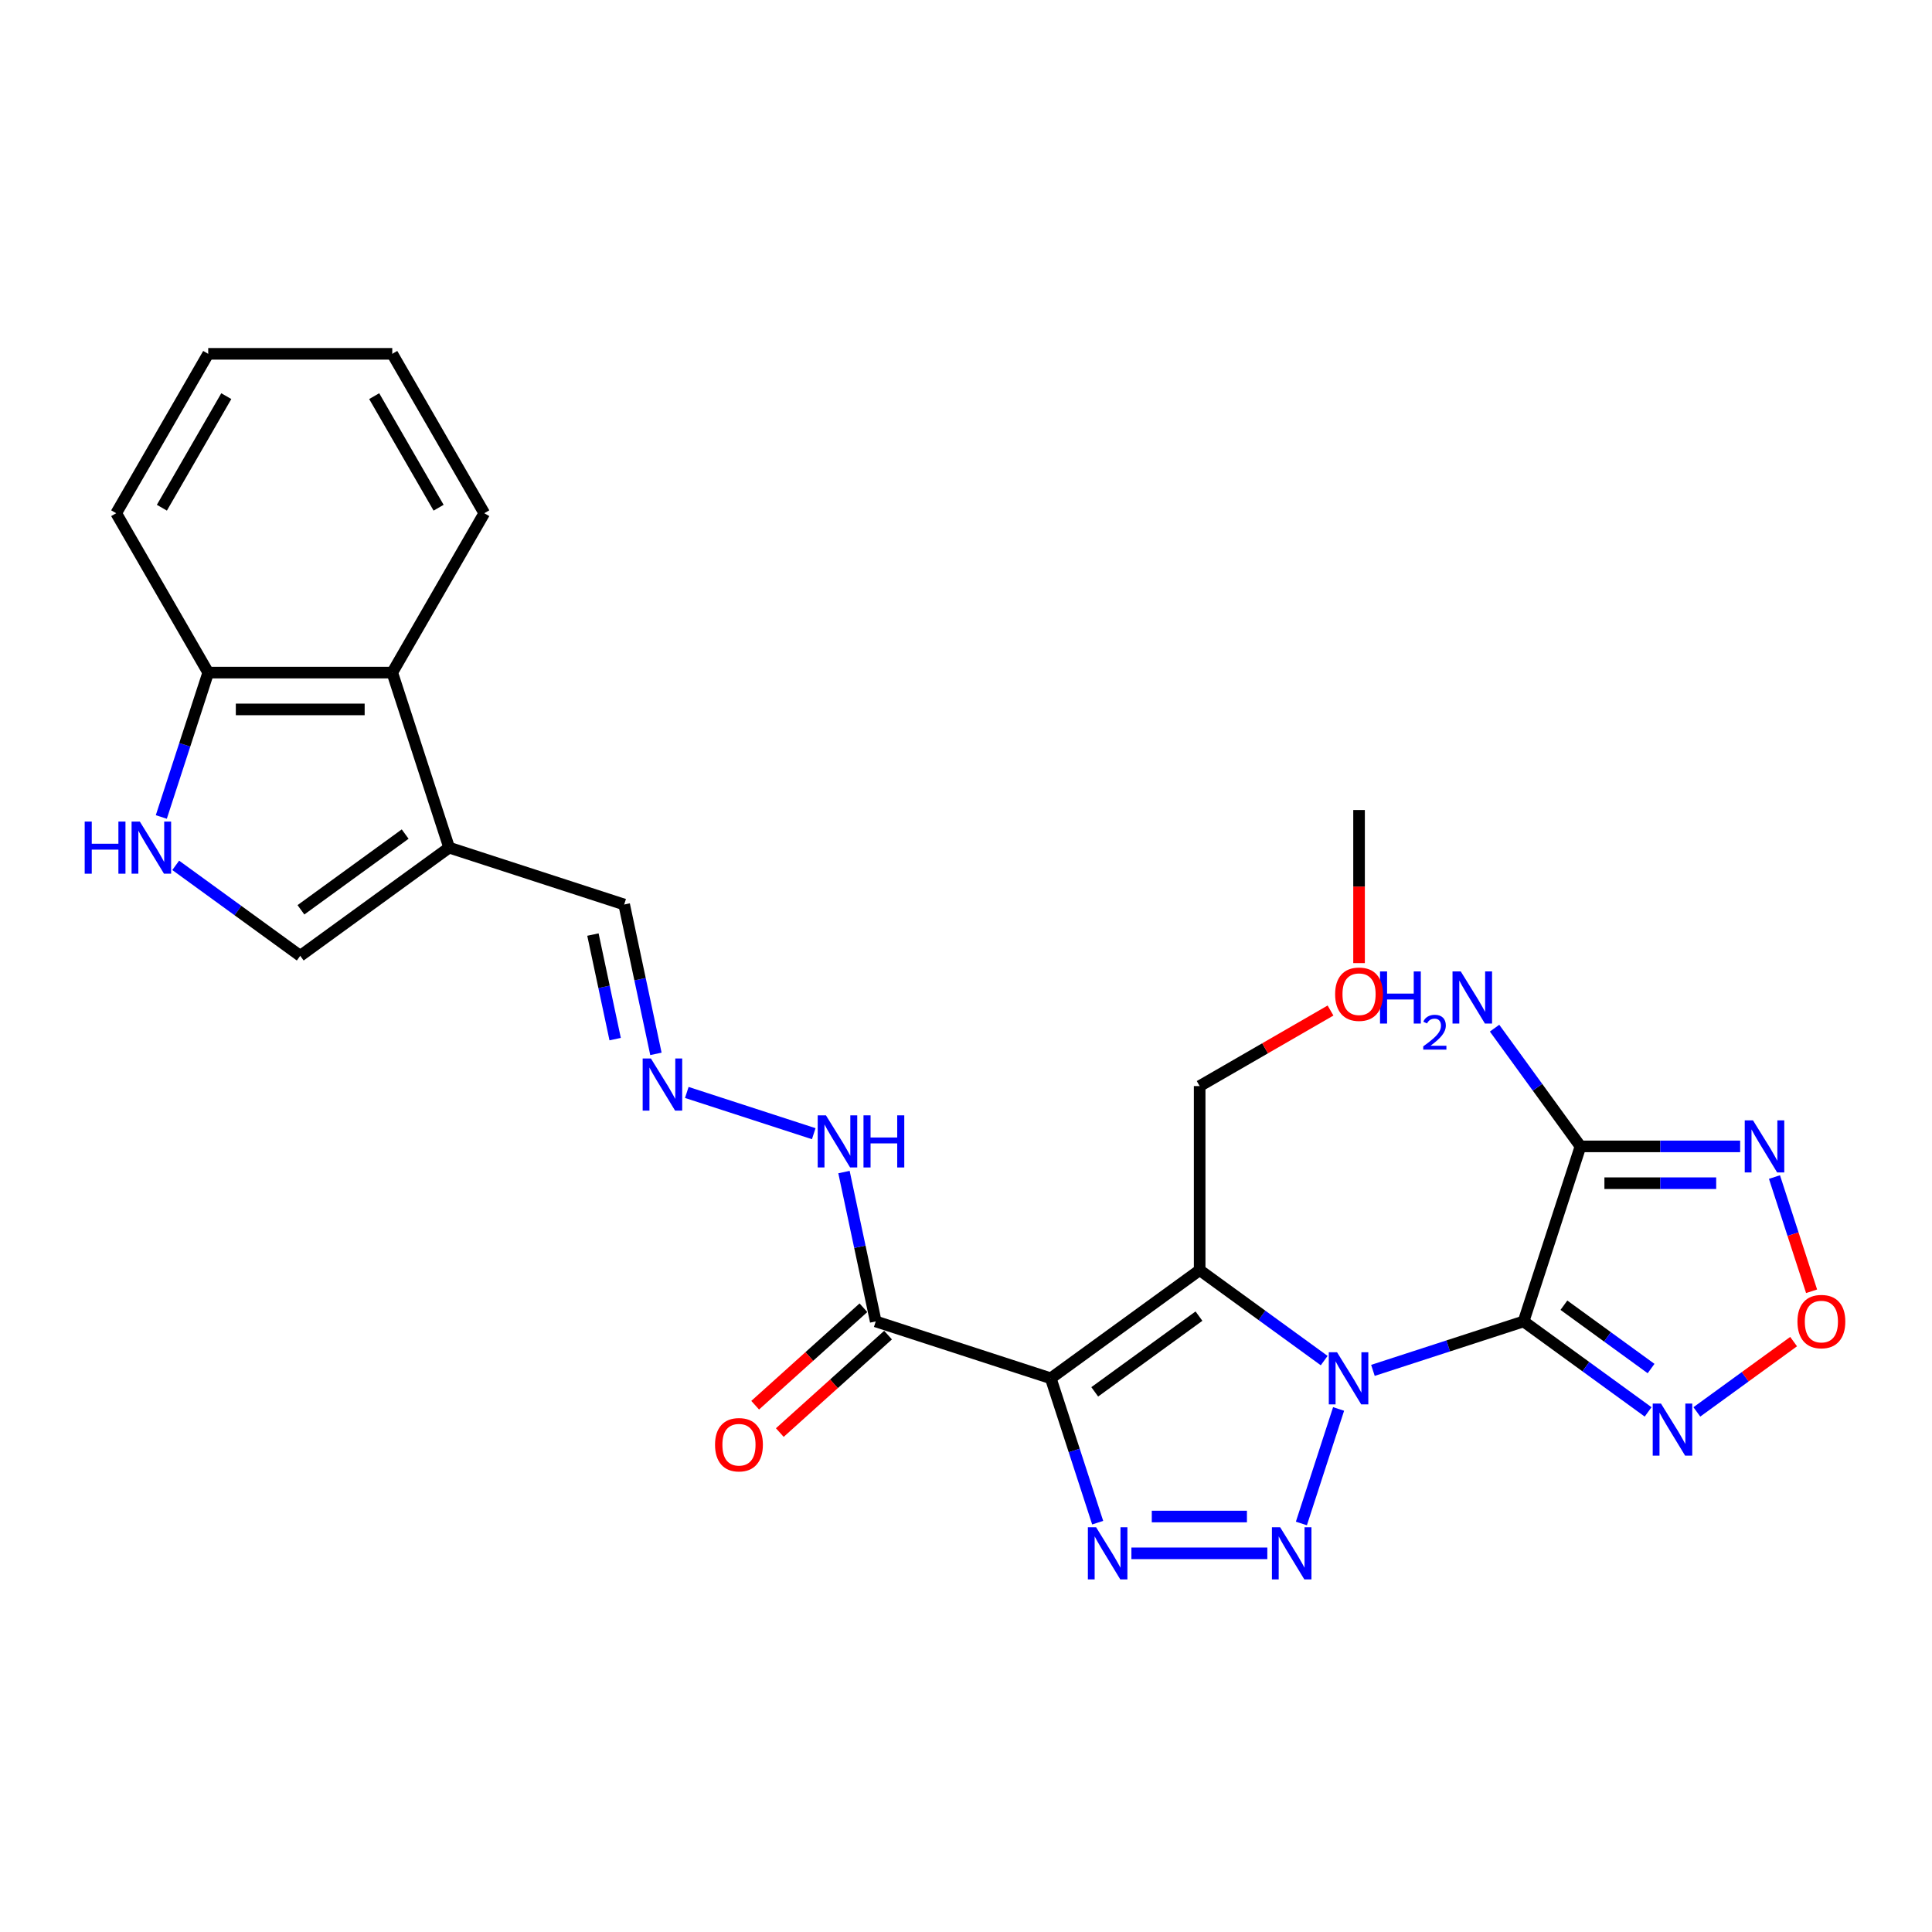 <?xml version='1.0' encoding='iso-8859-1'?>
<svg version='1.1' baseProfile='full'
              xmlns='http://www.w3.org/2000/svg'
                      xmlns:rdkit='http://www.rdkit.org/xml'
                      xmlns:xlink='http://www.w3.org/1999/xlink'
                  xml:space='preserve'
width='1000px' height='1000px' viewBox='0 0 1000 1000'>
<!-- END OF HEADER -->
<rect style='opacity:1.0;fill:#FFFFFF;stroke:none' width='1000' height='1000' x='0' y='0'> </rect>
<path class='bond-0' d='M 710.623,709.307 L 749.616,696.637' style='fill:none;fill-rule:evenodd;stroke:#0000FF;stroke-width:6px;stroke-linecap:butt;stroke-linejoin:miter;stroke-opacity:1' />
<path class='bond-0' d='M 749.616,696.637 L 788.609,683.967' style='fill:none;fill-rule:evenodd;stroke:#000000;stroke-width:6px;stroke-linecap:butt;stroke-linejoin:miter;stroke-opacity:1' />
<path class='bond-2' d='M 685.399,704.241 L 653.171,680.826' style='fill:none;fill-rule:evenodd;stroke:#0000FF;stroke-width:6px;stroke-linecap:butt;stroke-linejoin:miter;stroke-opacity:1' />
<path class='bond-2' d='M 653.171,680.826 L 620.944,657.412' style='fill:none;fill-rule:evenodd;stroke:#000000;stroke-width:6px;stroke-linecap:butt;stroke-linejoin:miter;stroke-opacity:1' />
<path class='bond-3' d='M 692.854,729.275 L 673.595,788.549' style='fill:none;fill-rule:evenodd;stroke:#0000FF;stroke-width:6px;stroke-linecap:butt;stroke-linejoin:miter;stroke-opacity:1' />
<path class='bond-5' d='M 788.609,683.967 L 818.046,593.37' style='fill:none;fill-rule:evenodd;stroke:#000000;stroke-width:6px;stroke-linecap:butt;stroke-linejoin:miter;stroke-opacity:1' />
<path class='bond-6' d='M 788.609,683.967 L 820.836,707.382' style='fill:none;fill-rule:evenodd;stroke:#000000;stroke-width:6px;stroke-linecap:butt;stroke-linejoin:miter;stroke-opacity:1' />
<path class='bond-6' d='M 820.836,707.382 L 853.064,730.797' style='fill:none;fill-rule:evenodd;stroke:#0000FF;stroke-width:6px;stroke-linecap:butt;stroke-linejoin:miter;stroke-opacity:1' />
<path class='bond-6' d='M 809.476,675.578 L 832.035,691.969' style='fill:none;fill-rule:evenodd;stroke:#000000;stroke-width:6px;stroke-linecap:butt;stroke-linejoin:miter;stroke-opacity:1' />
<path class='bond-6' d='M 832.035,691.969 L 854.594,708.359' style='fill:none;fill-rule:evenodd;stroke:#0000FF;stroke-width:6px;stroke-linecap:butt;stroke-linejoin:miter;stroke-opacity:1' />
<path class='bond-1' d='M 543.877,713.405 L 620.944,657.412' style='fill:none;fill-rule:evenodd;stroke:#000000;stroke-width:6px;stroke-linecap:butt;stroke-linejoin:miter;stroke-opacity:1' />
<path class='bond-1' d='M 566.635,720.419 L 620.582,681.224' style='fill:none;fill-rule:evenodd;stroke:#000000;stroke-width:6px;stroke-linecap:butt;stroke-linejoin:miter;stroke-opacity:1' />
<path class='bond-8' d='M 543.877,713.405 L 453.279,683.967' style='fill:none;fill-rule:evenodd;stroke:#000000;stroke-width:6px;stroke-linecap:butt;stroke-linejoin:miter;stroke-opacity:1' />
<path class='bond-27' d='M 543.877,713.405 L 556.017,750.768' style='fill:none;fill-rule:evenodd;stroke:#000000;stroke-width:6px;stroke-linecap:butt;stroke-linejoin:miter;stroke-opacity:1' />
<path class='bond-27' d='M 556.017,750.768 L 568.157,788.132' style='fill:none;fill-rule:evenodd;stroke:#0000FF;stroke-width:6px;stroke-linecap:butt;stroke-linejoin:miter;stroke-opacity:1' />
<path class='bond-20' d='M 620.944,657.412 L 620.944,562.152' style='fill:none;fill-rule:evenodd;stroke:#000000;stroke-width:6px;stroke-linecap:butt;stroke-linejoin:miter;stroke-opacity:1' />
<path class='bond-4' d='M 655.962,804.002 L 585.611,804.002' style='fill:none;fill-rule:evenodd;stroke:#0000FF;stroke-width:6px;stroke-linecap:butt;stroke-linejoin:miter;stroke-opacity:1' />
<path class='bond-4' d='M 645.409,784.95 L 596.163,784.95' style='fill:none;fill-rule:evenodd;stroke:#0000FF;stroke-width:6px;stroke-linecap:butt;stroke-linejoin:miter;stroke-opacity:1' />
<path class='bond-7' d='M 818.046,593.37 L 859.37,593.37' style='fill:none;fill-rule:evenodd;stroke:#000000;stroke-width:6px;stroke-linecap:butt;stroke-linejoin:miter;stroke-opacity:1' />
<path class='bond-7' d='M 859.37,593.37 L 900.694,593.37' style='fill:none;fill-rule:evenodd;stroke:#0000FF;stroke-width:6px;stroke-linecap:butt;stroke-linejoin:miter;stroke-opacity:1' />
<path class='bond-7' d='M 830.443,612.422 L 859.37,612.422' style='fill:none;fill-rule:evenodd;stroke:#000000;stroke-width:6px;stroke-linecap:butt;stroke-linejoin:miter;stroke-opacity:1' />
<path class='bond-7' d='M 859.37,612.422 L 888.297,612.422' style='fill:none;fill-rule:evenodd;stroke:#0000FF;stroke-width:6px;stroke-linecap:butt;stroke-linejoin:miter;stroke-opacity:1' />
<path class='bond-19' d='M 818.046,593.37 L 795.815,562.771' style='fill:none;fill-rule:evenodd;stroke:#000000;stroke-width:6px;stroke-linecap:butt;stroke-linejoin:miter;stroke-opacity:1' />
<path class='bond-19' d='M 795.815,562.771 L 773.584,532.173' style='fill:none;fill-rule:evenodd;stroke:#0000FF;stroke-width:6px;stroke-linecap:butt;stroke-linejoin:miter;stroke-opacity:1' />
<path class='bond-9' d='M 878.289,730.797 L 903.328,712.604' style='fill:none;fill-rule:evenodd;stroke:#0000FF;stroke-width:6px;stroke-linecap:butt;stroke-linejoin:miter;stroke-opacity:1' />
<path class='bond-9' d='M 903.328,712.604 L 928.368,694.412' style='fill:none;fill-rule:evenodd;stroke:#FF0000;stroke-width:6px;stroke-linecap:butt;stroke-linejoin:miter;stroke-opacity:1' />
<path class='bond-28' d='M 918.463,609.24 L 928.068,638.801' style='fill:none;fill-rule:evenodd;stroke:#0000FF;stroke-width:6px;stroke-linecap:butt;stroke-linejoin:miter;stroke-opacity:1' />
<path class='bond-28' d='M 928.068,638.801 L 937.673,668.362' style='fill:none;fill-rule:evenodd;stroke:#FF0000;stroke-width:6px;stroke-linecap:butt;stroke-linejoin:miter;stroke-opacity:1' />
<path class='bond-16' d='M 453.279,683.967 L 445.062,645.313' style='fill:none;fill-rule:evenodd;stroke:#000000;stroke-width:6px;stroke-linecap:butt;stroke-linejoin:miter;stroke-opacity:1' />
<path class='bond-16' d='M 445.062,645.313 L 436.846,606.659' style='fill:none;fill-rule:evenodd;stroke:#0000FF;stroke-width:6px;stroke-linecap:butt;stroke-linejoin:miter;stroke-opacity:1' />
<path class='bond-17' d='M 446.904,676.888 L 418.891,702.112' style='fill:none;fill-rule:evenodd;stroke:#000000;stroke-width:6px;stroke-linecap:butt;stroke-linejoin:miter;stroke-opacity:1' />
<path class='bond-17' d='M 418.891,702.112 L 390.878,727.335' style='fill:none;fill-rule:evenodd;stroke:#FF0000;stroke-width:6px;stroke-linecap:butt;stroke-linejoin:miter;stroke-opacity:1' />
<path class='bond-17' d='M 459.653,691.047 L 431.639,716.27' style='fill:none;fill-rule:evenodd;stroke:#000000;stroke-width:6px;stroke-linecap:butt;stroke-linejoin:miter;stroke-opacity:1' />
<path class='bond-17' d='M 431.639,716.27 L 403.626,741.494' style='fill:none;fill-rule:evenodd;stroke:#FF0000;stroke-width:6px;stroke-linecap:butt;stroke-linejoin:miter;stroke-opacity:1' />
<path class='bond-10' d='M 232.471,438.736 L 323.069,468.173' style='fill:none;fill-rule:evenodd;stroke:#000000;stroke-width:6px;stroke-linecap:butt;stroke-linejoin:miter;stroke-opacity:1' />
<path class='bond-12' d='M 232.471,438.736 L 155.404,494.729' style='fill:none;fill-rule:evenodd;stroke:#000000;stroke-width:6px;stroke-linecap:butt;stroke-linejoin:miter;stroke-opacity:1' />
<path class='bond-12' d='M 209.713,431.721 L 155.766,470.916' style='fill:none;fill-rule:evenodd;stroke:#000000;stroke-width:6px;stroke-linecap:butt;stroke-linejoin:miter;stroke-opacity:1' />
<path class='bond-13' d='M 232.471,438.736 L 203.034,348.138' style='fill:none;fill-rule:evenodd;stroke:#000000;stroke-width:6px;stroke-linecap:butt;stroke-linejoin:miter;stroke-opacity:1' />
<path class='bond-11' d='M 90.949,447.9 L 123.177,471.314' style='fill:none;fill-rule:evenodd;stroke:#0000FF;stroke-width:6px;stroke-linecap:butt;stroke-linejoin:miter;stroke-opacity:1' />
<path class='bond-11' d='M 123.177,471.314 L 155.404,494.729' style='fill:none;fill-rule:evenodd;stroke:#000000;stroke-width:6px;stroke-linecap:butt;stroke-linejoin:miter;stroke-opacity:1' />
<path class='bond-29' d='M 83.493,422.866 L 95.634,385.502' style='fill:none;fill-rule:evenodd;stroke:#0000FF;stroke-width:6px;stroke-linecap:butt;stroke-linejoin:miter;stroke-opacity:1' />
<path class='bond-29' d='M 95.634,385.502 L 107.774,348.138' style='fill:none;fill-rule:evenodd;stroke:#000000;stroke-width:6px;stroke-linecap:butt;stroke-linejoin:miter;stroke-opacity:1' />
<path class='bond-15' d='M 203.034,348.138 L 107.774,348.138' style='fill:none;fill-rule:evenodd;stroke:#000000;stroke-width:6px;stroke-linecap:butt;stroke-linejoin:miter;stroke-opacity:1' />
<path class='bond-15' d='M 188.745,367.19 L 122.063,367.19' style='fill:none;fill-rule:evenodd;stroke:#000000;stroke-width:6px;stroke-linecap:butt;stroke-linejoin:miter;stroke-opacity:1' />
<path class='bond-22' d='M 203.034,348.138 L 250.664,265.64' style='fill:none;fill-rule:evenodd;stroke:#000000;stroke-width:6px;stroke-linecap:butt;stroke-linejoin:miter;stroke-opacity:1' />
<path class='bond-14' d='M 355.487,565.45 L 421.192,586.799' style='fill:none;fill-rule:evenodd;stroke:#0000FF;stroke-width:6px;stroke-linecap:butt;stroke-linejoin:miter;stroke-opacity:1' />
<path class='bond-18' d='M 339.502,545.481 L 331.285,506.827' style='fill:none;fill-rule:evenodd;stroke:#0000FF;stroke-width:6px;stroke-linecap:butt;stroke-linejoin:miter;stroke-opacity:1' />
<path class='bond-18' d='M 331.285,506.827 L 323.069,468.173' style='fill:none;fill-rule:evenodd;stroke:#000000;stroke-width:6px;stroke-linecap:butt;stroke-linejoin:miter;stroke-opacity:1' />
<path class='bond-18' d='M 318.401,537.846 L 312.65,510.788' style='fill:none;fill-rule:evenodd;stroke:#0000FF;stroke-width:6px;stroke-linecap:butt;stroke-linejoin:miter;stroke-opacity:1' />
<path class='bond-18' d='M 312.65,510.788 L 306.898,483.73' style='fill:none;fill-rule:evenodd;stroke:#000000;stroke-width:6px;stroke-linecap:butt;stroke-linejoin:miter;stroke-opacity:1' />
<path class='bond-23' d='M 107.774,348.138 L 60.144,265.64' style='fill:none;fill-rule:evenodd;stroke:#000000;stroke-width:6px;stroke-linecap:butt;stroke-linejoin:miter;stroke-opacity:1' />
<path class='bond-21' d='M 620.944,562.152 L 654.81,542.599' style='fill:none;fill-rule:evenodd;stroke:#000000;stroke-width:6px;stroke-linecap:butt;stroke-linejoin:miter;stroke-opacity:1' />
<path class='bond-21' d='M 654.81,542.599 L 688.676,523.046' style='fill:none;fill-rule:evenodd;stroke:#FF0000;stroke-width:6px;stroke-linecap:butt;stroke-linejoin:miter;stroke-opacity:1' />
<path class='bond-24' d='M 703.442,498.499 L 703.442,458.88' style='fill:none;fill-rule:evenodd;stroke:#FF0000;stroke-width:6px;stroke-linecap:butt;stroke-linejoin:miter;stroke-opacity:1' />
<path class='bond-24' d='M 703.442,458.88 L 703.442,419.261' style='fill:none;fill-rule:evenodd;stroke:#000000;stroke-width:6px;stroke-linecap:butt;stroke-linejoin:miter;stroke-opacity:1' />
<path class='bond-25' d='M 250.664,265.64 L 203.034,183.142' style='fill:none;fill-rule:evenodd;stroke:#000000;stroke-width:6px;stroke-linecap:butt;stroke-linejoin:miter;stroke-opacity:1' />
<path class='bond-25' d='M 227.02,262.792 L 193.679,205.043' style='fill:none;fill-rule:evenodd;stroke:#000000;stroke-width:6px;stroke-linecap:butt;stroke-linejoin:miter;stroke-opacity:1' />
<path class='bond-30' d='M 60.144,265.64 L 107.774,183.142' style='fill:none;fill-rule:evenodd;stroke:#000000;stroke-width:6px;stroke-linecap:butt;stroke-linejoin:miter;stroke-opacity:1' />
<path class='bond-30' d='M 83.788,262.792 L 117.129,205.043' style='fill:none;fill-rule:evenodd;stroke:#000000;stroke-width:6px;stroke-linecap:butt;stroke-linejoin:miter;stroke-opacity:1' />
<path class='bond-26' d='M 203.034,183.142 L 107.774,183.142' style='fill:none;fill-rule:evenodd;stroke:#000000;stroke-width:6px;stroke-linecap:butt;stroke-linejoin:miter;stroke-opacity:1' />
<path  class='atom-0' d='M 692.048 699.916
L 700.888 714.205
Q 701.764 715.615, 703.174 718.168
Q 704.584 720.721, 704.66 720.873
L 704.66 699.916
L 708.242 699.916
L 708.242 726.893
L 704.546 726.893
L 695.058 711.271
Q 693.953 709.442, 692.772 707.346
Q 691.629 705.25, 691.286 704.602
L 691.286 726.893
L 687.78 726.893
L 687.78 699.916
L 692.048 699.916
' fill='#0000FF'/>
<path  class='atom-4' d='M 662.611 790.514
L 671.451 804.803
Q 672.327 806.213, 673.737 808.766
Q 675.147 811.318, 675.223 811.471
L 675.223 790.514
L 678.805 790.514
L 678.805 817.491
L 675.109 817.491
L 665.621 801.869
Q 664.516 800.04, 663.335 797.944
Q 662.192 795.848, 661.849 795.2
L 661.849 817.491
L 658.343 817.491
L 658.343 790.514
L 662.611 790.514
' fill='#0000FF'/>
<path  class='atom-5' d='M 567.35 790.514
L 576.191 804.803
Q 577.067 806.213, 578.477 808.766
Q 579.887 811.318, 579.963 811.471
L 579.963 790.514
L 583.545 790.514
L 583.545 817.491
L 579.849 817.491
L 570.361 801.869
Q 569.256 800.04, 568.074 797.944
Q 566.931 795.848, 566.588 795.2
L 566.588 817.491
L 563.083 817.491
L 563.083 790.514
L 567.35 790.514
' fill='#0000FF'/>
<path  class='atom-7' d='M 859.713 726.471
L 868.553 740.76
Q 869.429 742.17, 870.839 744.723
Q 872.249 747.276, 872.325 747.429
L 872.325 726.471
L 875.907 726.471
L 875.907 753.449
L 872.211 753.449
L 862.723 737.826
Q 861.618 735.997, 860.437 733.902
Q 859.294 731.806, 858.951 731.158
L 858.951 753.449
L 855.445 753.449
L 855.445 726.471
L 859.713 726.471
' fill='#0000FF'/>
<path  class='atom-8' d='M 907.343 579.881
L 916.183 594.17
Q 917.06 595.58, 918.469 598.133
Q 919.879 600.686, 919.956 600.838
L 919.956 579.881
L 923.537 579.881
L 923.537 606.858
L 919.841 606.858
L 910.353 591.236
Q 909.248 589.407, 908.067 587.311
Q 906.924 585.215, 906.581 584.567
L 906.581 606.858
L 903.075 606.858
L 903.075 579.881
L 907.343 579.881
' fill='#0000FF'/>
<path  class='atom-10' d='M 930.36 684.044
Q 930.36 677.566, 933.56 673.946
Q 936.761 670.326, 942.743 670.326
Q 948.726 670.326, 951.927 673.946
Q 955.127 677.566, 955.127 684.044
Q 955.127 690.598, 951.888 694.332
Q 948.65 698.028, 942.743 698.028
Q 936.799 698.028, 933.56 694.332
Q 930.36 690.636, 930.36 684.044
M 942.743 694.98
Q 946.859 694.98, 949.069 692.236
Q 951.317 689.454, 951.317 684.044
Q 951.317 678.747, 949.069 676.08
Q 946.859 673.375, 942.743 673.375
Q 938.628 673.375, 936.38 676.042
Q 934.17 678.709, 934.17 684.044
Q 934.17 689.493, 936.38 692.236
Q 938.628 694.98, 942.743 694.98
' fill='#FF0000'/>
<path  class='atom-12' d='M 43.834 425.247
L 47.492 425.247
L 47.492 436.717
L 61.285 436.717
L 61.285 425.247
L 64.943 425.247
L 64.943 452.225
L 61.285 452.225
L 61.285 439.765
L 47.492 439.765
L 47.492 452.225
L 43.834 452.225
L 43.834 425.247
' fill='#0000FF'/>
<path  class='atom-12' d='M 72.374 425.247
L 81.214 439.536
Q 82.09 440.946, 83.5 443.499
Q 84.91 446.052, 84.986 446.204
L 84.986 425.247
L 88.568 425.247
L 88.568 452.225
L 84.872 452.225
L 75.384 436.602
Q 74.279 434.773, 73.097 432.677
Q 71.954 430.582, 71.611 429.934
L 71.611 452.225
L 68.106 452.225
L 68.106 425.247
L 72.374 425.247
' fill='#0000FF'/>
<path  class='atom-15' d='M 336.912 547.863
L 345.752 562.152
Q 346.628 563.562, 348.038 566.115
Q 349.448 568.668, 349.524 568.82
L 349.524 547.863
L 353.106 547.863
L 353.106 574.841
L 349.41 574.841
L 339.922 559.218
Q 338.817 557.389, 337.636 555.293
Q 336.492 553.197, 336.15 552.55
L 336.15 574.841
L 332.644 574.841
L 332.644 547.863
L 336.912 547.863
' fill='#0000FF'/>
<path  class='atom-17' d='M 427.51 577.3
L 436.35 591.589
Q 437.226 592.999, 438.636 595.552
Q 440.046 598.105, 440.122 598.257
L 440.122 577.3
L 443.704 577.3
L 443.704 604.278
L 440.008 604.278
L 430.52 588.655
Q 429.415 586.826, 428.234 584.73
Q 427.09 582.635, 426.748 581.987
L 426.748 604.278
L 423.242 604.278
L 423.242 577.3
L 427.51 577.3
' fill='#0000FF'/>
<path  class='atom-17' d='M 446.943 577.3
L 450.601 577.3
L 450.601 588.769
L 464.394 588.769
L 464.394 577.3
L 468.052 577.3
L 468.052 604.278
L 464.394 604.278
L 464.394 591.818
L 450.601 591.818
L 450.601 604.278
L 446.943 604.278
L 446.943 577.3
' fill='#0000FF'/>
<path  class='atom-18' d='M 370.103 747.785
Q 370.103 741.308, 373.303 737.688
Q 376.504 734.068, 382.486 734.068
Q 388.469 734.068, 391.67 737.688
Q 394.87 741.308, 394.87 747.785
Q 394.87 754.339, 391.631 758.073
Q 388.393 761.77, 382.486 761.77
Q 376.542 761.77, 373.303 758.073
Q 370.103 754.377, 370.103 747.785
M 382.486 758.721
Q 386.602 758.721, 388.812 755.978
Q 391.06 753.196, 391.06 747.785
Q 391.06 742.489, 388.812 739.822
Q 386.602 737.116, 382.486 737.116
Q 378.371 737.116, 376.123 739.783
Q 373.913 742.451, 373.913 747.785
Q 373.913 753.234, 376.123 755.978
Q 378.371 758.721, 382.486 758.721
' fill='#FF0000'/>
<path  class='atom-20' d='M 714.297 502.813
L 717.955 502.813
L 717.955 514.283
L 731.748 514.283
L 731.748 502.813
L 735.406 502.813
L 735.406 529.791
L 731.748 529.791
L 731.748 517.331
L 717.955 517.331
L 717.955 529.791
L 714.297 529.791
L 714.297 502.813
' fill='#0000FF'/>
<path  class='atom-20' d='M 736.714 528.845
Q 737.368 527.16, 738.927 526.229
Q 740.486 525.274, 742.649 525.274
Q 745.34 525.274, 746.849 526.732
Q 748.358 528.191, 748.358 530.781
Q 748.358 533.422, 746.396 535.886
Q 744.46 538.351, 740.436 541.268
L 748.66 541.268
L 748.66 543.28
L 736.664 543.28
L 736.664 541.595
Q 739.984 539.231, 741.945 537.471
Q 743.932 535.71, 744.888 534.126
Q 745.843 532.542, 745.843 530.907
Q 745.843 529.197, 744.988 528.241
Q 744.133 527.285, 742.649 527.285
Q 741.216 527.285, 740.26 527.864
Q 739.304 528.442, 738.625 529.725
L 736.714 528.845
' fill='#0000FF'/>
<path  class='atom-20' d='M 756.09 502.813
L 764.93 517.102
Q 765.807 518.512, 767.217 521.065
Q 768.626 523.618, 768.703 523.771
L 768.703 502.813
L 772.284 502.813
L 772.284 529.791
L 768.588 529.791
L 759.1 514.168
Q 757.995 512.339, 756.814 510.244
Q 755.671 508.148, 755.328 507.5
L 755.328 529.791
L 751.822 529.791
L 751.822 502.813
L 756.09 502.813
' fill='#0000FF'/>
<path  class='atom-22' d='M 691.058 514.598
Q 691.058 508.12, 694.259 504.5
Q 697.459 500.88, 703.442 500.88
Q 709.424 500.88, 712.625 504.5
Q 715.826 508.12, 715.826 514.598
Q 715.826 521.152, 712.587 524.886
Q 709.348 528.582, 703.442 528.582
Q 697.497 528.582, 694.259 524.886
Q 691.058 521.19, 691.058 514.598
M 703.442 525.534
Q 707.557 525.534, 709.767 522.79
Q 712.015 520.008, 712.015 514.598
Q 712.015 509.301, 709.767 506.634
Q 707.557 503.928, 703.442 503.928
Q 699.326 503.928, 697.078 506.596
Q 694.868 509.263, 694.868 514.598
Q 694.868 520.047, 697.078 522.79
Q 699.326 525.534, 703.442 525.534
' fill='#FF0000'/>
</svg>

